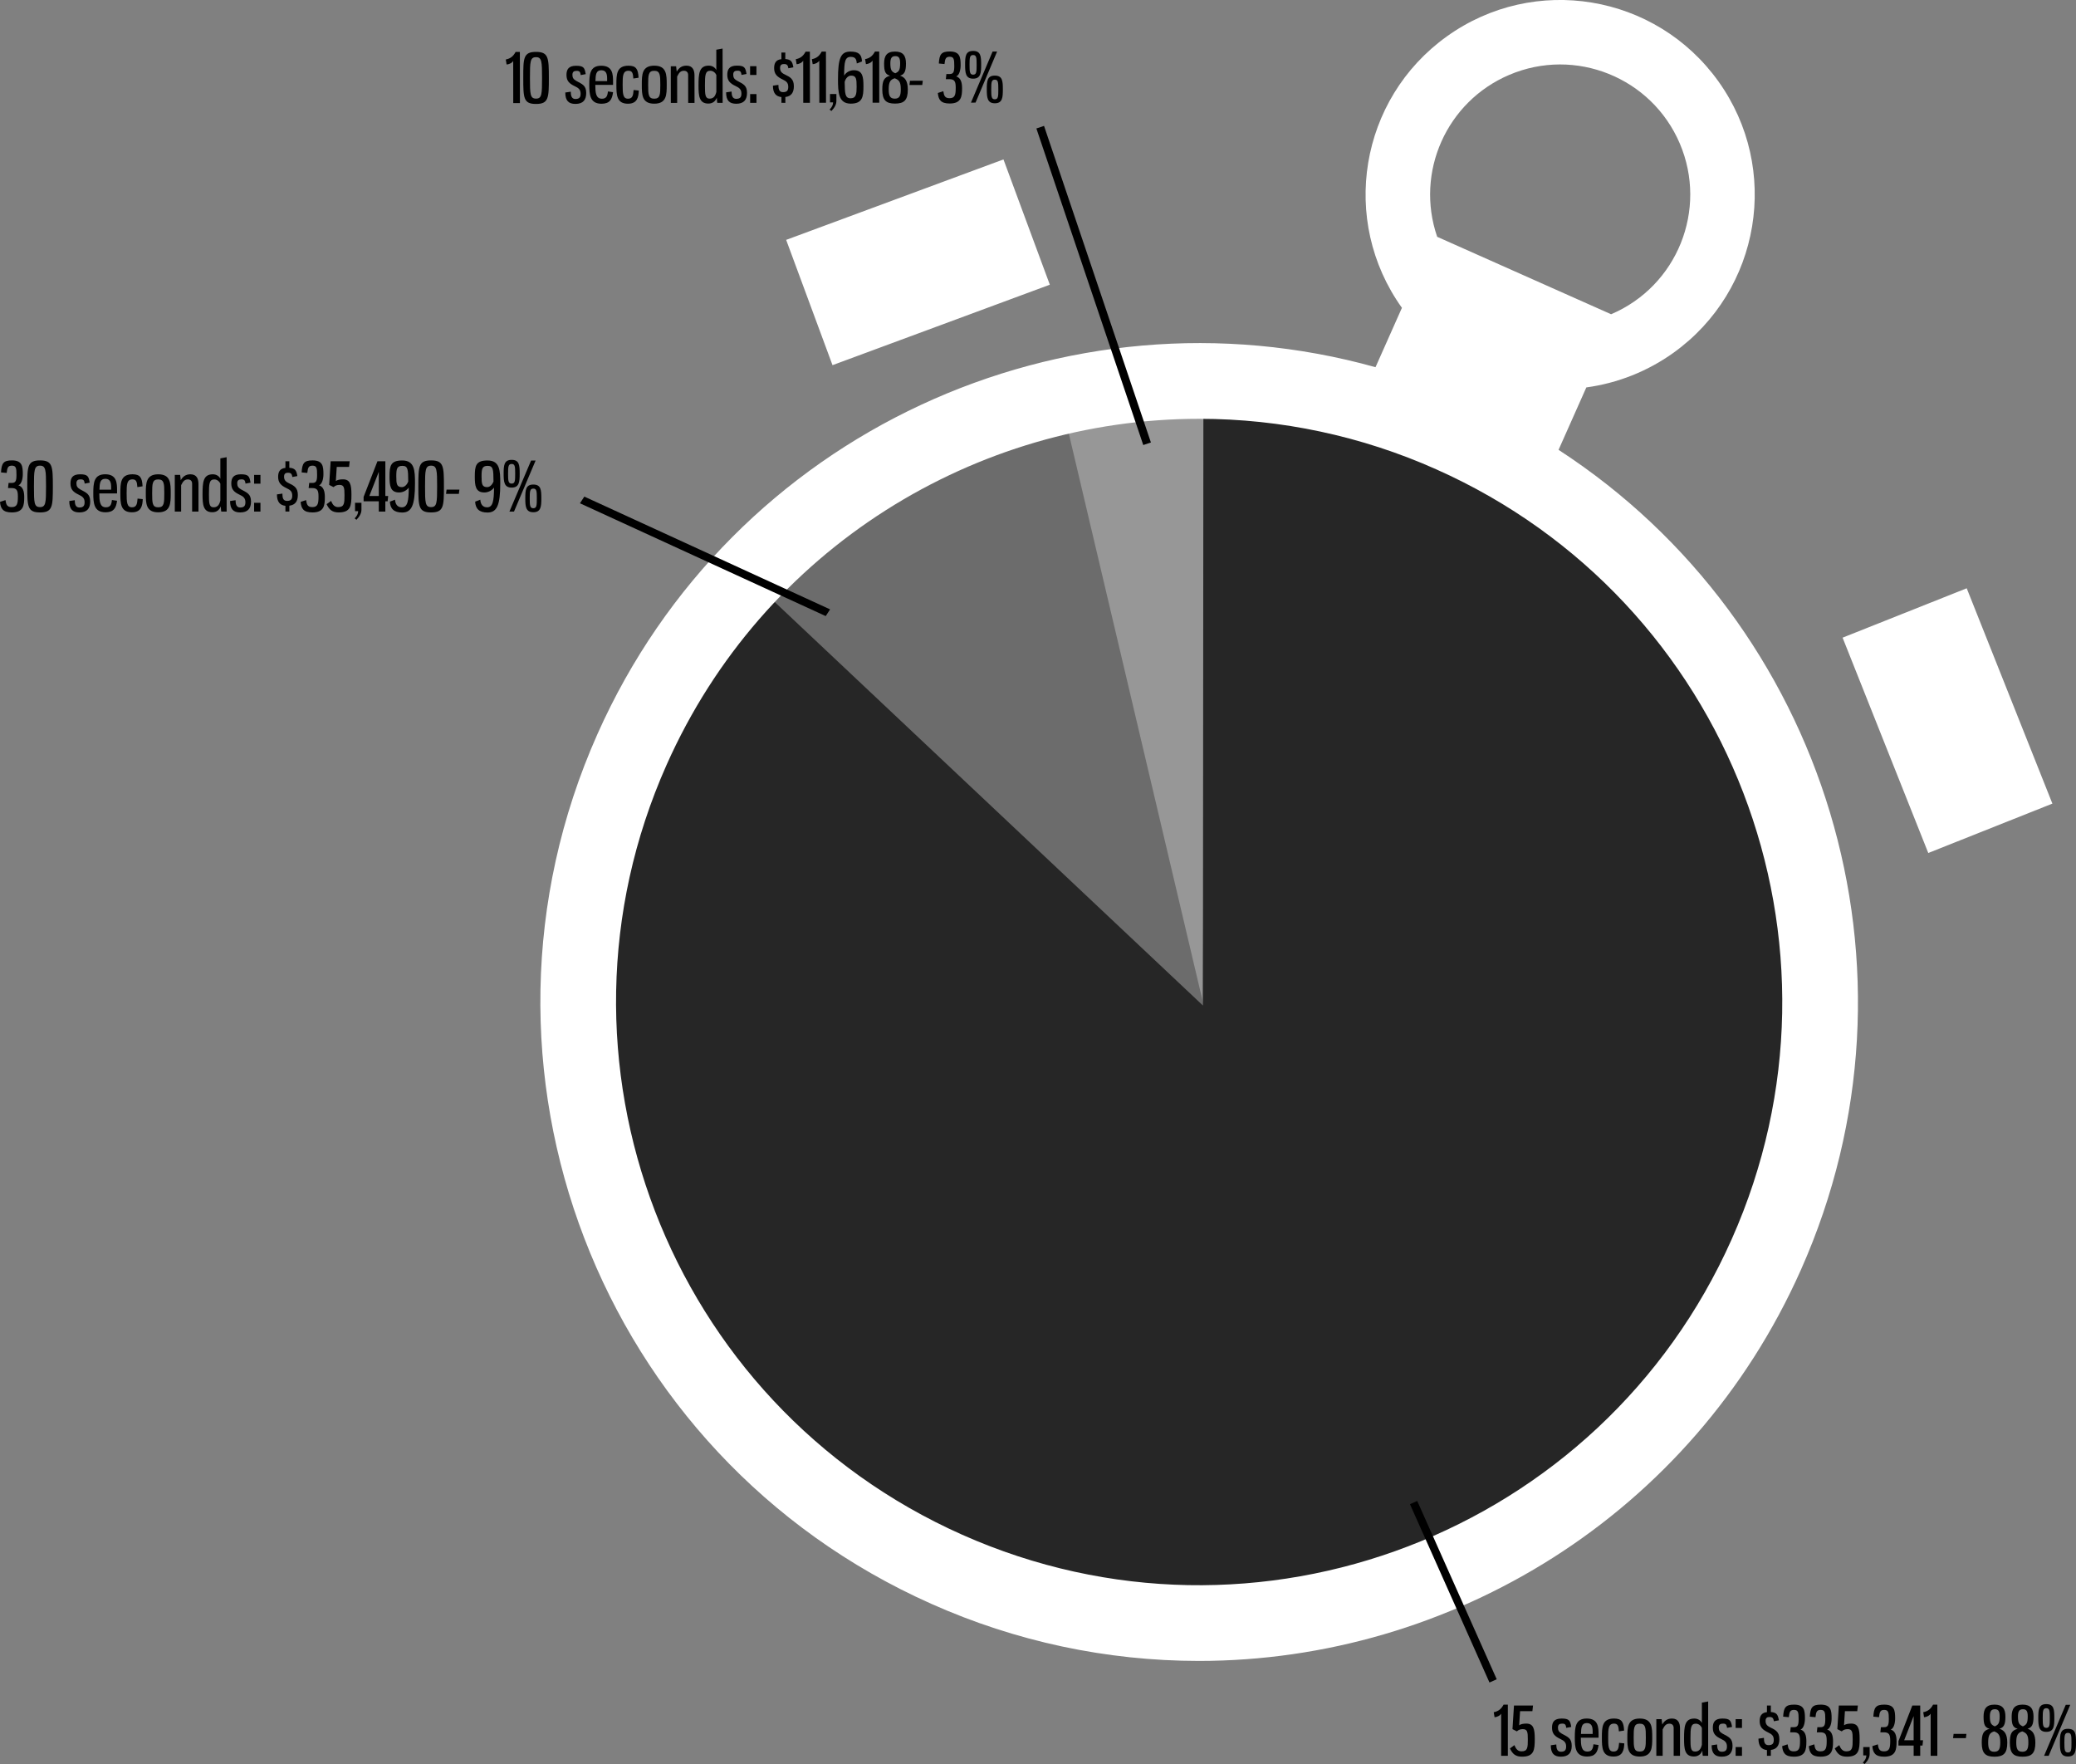 <svg xmlns="http://www.w3.org/2000/svg" xmlns:xlink="http://www.w3.org/1999/xlink" id="Layer_1" x="0px" y="0px" viewBox="0 0 1153.1 979.7" style="enable-background:new 0 0 1153.1 979.7;" xml:space="preserve"><rect x="0" y="0" width="1153.1" height="979.7" fill="#808080" stroke="none"/><style type="text/css">	.st0{fill:#979797;}	.st1{fill:#6C6C6C;}	.st2{fill:#262626;}	.st3{fill:#FFFFFF;}	.st4{enable-background:new    ;}</style><g id="YTD_DUI_TV_Spend_By_Spot_Length_-_All_Markets" transform="translate(-3831.362 -1992.519)">	<path id="Shape_546" class="st0" d="M4503.52,2194.95l-4.55,362.17l-78.45-336.17c0,0-59.83-9.9,40-18  C4541.89,2196.35,4477.63,2195.31,4503.52,2194.95z"></path>	<path id="Shape_545" class="st1" d="M4419.52,2209.95l80.79,342.52l-307.79-120.52l50-122L4419.52,2209.95z"></path>	<path id="Shape_544" class="st2" d="M4499.52,2550.95l0.26-334.84l158.53,38.31l127.84,113.31l50.34,163.52l-37.11,196  l-219.04,171.42l-288.09-53.95c0,0-106.24-73.92-123.73-175.78c-35.37-205.98,72-362,72-362L4499.52,2550.95z"></path>	<path id="clock_outer" class="st3" d="M4348.65,2883.24c-184.58-82.17-267.61-298.42-185.45-483.02  c74.72-167.87,260.33-251.75,432.18-203.77l14.67-32.97c-34.73-48.54-23.54-116.04,25-150.78s116.04-23.54,150.78,25  c34.73,48.54,23.54,116.04-25,150.78c-14.31,10.24-30.91,16.83-48.35,19.2l-15.43,34.67c148.31,96.29,208.78,288.76,134.6,455.43  c-60.65,136.25-194.34,217.17-334.43,217.17C4446.02,2914.93,4395.4,2904.13,4348.65,2883.24z M4201.6,2417.32  c-72.72,163.39,0.77,354.79,164.15,427.52s354.77-0.77,427.5-164.15s-0.77-354.79-164.14-427.52  c-41.38-18.48-86.18-28.04-131.5-28.06C4373.6,2225.09,4255.29,2296.71,4201.6,2417.32z M4726.24,2167.04  c36.71-15.62,53.8-58.05,38.18-94.76s-58.05-53.8-94.76-38.18c-34.86,14.84-52.33,54.09-40.03,89.93L4726.24,2167.04z   M4854.82,2346.66l68.94-27.43l47.59,119.59l-68.94,27.43L4854.82,2346.66z M4268.03,2125.74l120.7-44.68l25.75,69.58  l-120.71,44.68L4268.03,2125.74z"></path>	<g id="Shape_539">		<path d="M4466.85,2238.73l-0.24-0.71l-58.41-172.98l-0.24-0.71l0.71-0.24l1.41-0.47l0.71-0.24l0.24,0.71l58.41,172.98l0.24,0.71   l-0.71,0.24l-1.41,0.47L4466.85,2238.73z"></path>		<path d="M4467.33,2237.78l1.41-0.47l-58.41-172.98l-1.41,0.47L4467.33,2237.78 M4466.38,2239.68l-0.48-1.42l-58.89-174.4   l4.25-1.43l0.48,1.42l58.89,174.4L4466.38,2239.68z"></path>	</g>	<g id="Shape_542">		<path d="M4659.06,2925.95l-0.31-0.69l-42.94-96.29l-0.31-0.68l0.68-0.31l1.29-0.57l0.69-0.31l0.31,0.69l42.94,96.29l0.31,0.68   l-0.68,0.31l-1.29,0.57L4659.06,2925.95z"></path>		<path d="M4617.79,2828.09l-1.29,0.57l42.94,96.29l1.29-0.57L4617.79,2828.09 M4618.55,2826.11l0.61,1.37l43.55,97.66l-4.03,1.8   l-0.61-1.37l-43.55-97.66L4618.55,2826.11z"></path>	</g>	<g id="Shape_543">		<path d="M4289.73,2333.72l-0.59-0.27l-133.75-61.37l-0.79-0.36l0.48-0.73l0.77-1.18l0.35-0.54l0.59,0.27l133.75,61.37l0.79,0.36   l-0.48,0.73l-0.77,1.18L4289.73,2333.72z"></path>		<path d="M4289.45,2332.77l0.77-1.18l-133.75-61.37l-0.77,1.18L4289.45,2332.77 M4290,2334.67l-1.18-0.54l-135.33-62.1l2.43-3.72   l1.18,0.54l135.33,62.1L4290,2334.67z"></path>	</g>	<g class="st4">		<path d="M3844.03,2255.89c0,2.66-0.79,5.59-2.47,6.15c2.51,0.79,3.26,3.3,3.26,6.52c0,4.65-0.41,8.55-6.9,8.55   c-5.02,0-6.22-2.21-6.56-5.85l3.04-1.01c0.38,2.55,0.9,3.9,3.45,3.9c3.07,0,3.45-1.95,3.45-5.85c0-3.3-0.56-4.72-3.49-4.72h-1.99   l0.3-2.85h1.69c2.21,0,2.7-1.05,2.7-4.5c0-3.64-0.19-5.1-2.55-5.1c-2.06,0-2.59,1.01-2.89,4.05l-3.15-0.3   c0.3-4.99,1.27-6.67,6.04-6.67C3843.62,2248.21,3844.03,2251.32,3844.03,2255.89z"></path>		<path d="M3860.72,2262.68c0,11.13-0.15,14.43-7.12,14.43c-7.01,0-7.09-3.34-7.09-14.43c0-11.13,0.08-14.47,7.09-14.47   C3860.57,2248.21,3860.72,2251.51,3860.72,2262.68z M3850.22,2262.68c0,9.04,0.07,11.47,3.37,11.47c3.22,0,3.34-2.44,3.34-11.47   s-0.11-11.55-3.34-11.55C3850.34,2251.13,3850.22,2253.64,3850.22,2262.68z"></path>		<path d="M3881.19,2260.58l-2.77,0.52c-0.26-1.69-0.56-2.36-2.25-2.36c-1.46,0-2.36,0.52-2.36,2.17c0,1.5,0.45,2.47,2.06,3.37   c3.3,1.84,5.59,2.47,5.59,6.79c0,3.86-1.8,6.04-6,6.04c-3.79,0-5.62-1.8-5.62-6.34l3.04-0.45c0,2.17,0.49,4.05,2.55,4.05   c2.4,0,2.92-1.12,2.92-2.96c0-2.25-1.2-3.19-3.19-4.12c-2.96-1.42-4.65-2.81-4.65-6.26c0-3.08,1.16-5.1,5.32-5.1   C3880.07,2255.93,3880.63,2257.05,3881.19,2260.58z"></path>		<path d="M3896.38,2265v1.57h-9.86c0.04,4.09,0.19,7.69,3.67,7.69c2.47,0,3.07-1.54,3.34-4.05l2.85,0.41   c-0.52,4.2-1.99,6.41-6.41,6.41c-6.45,0-6.79-5.1-6.79-10.5c0-5.85,0.34-10.61,6.64-10.61   C3896.27,2255.93,3896.38,2260.84,3896.38,2265z M3886.6,2264.48h6.49v-1.5c0-2.47-0.52-4.54-3.22-4.54   C3886.9,2258.44,3886.71,2260.92,3886.6,2264.48z"></path>		<path d="M3910.55,2262.6l-2.89,0.45c-0.19-3.07-0.67-4.31-2.7-4.31c-3.19,0-3.26,2.92-3.26,7.72s0.08,7.8,2.96,7.8   c2.51,0,2.89-1.8,3.11-4.84l2.89,0.3c-0.15,3.64-0.82,7.31-6,7.31c-6.34,0-6.45-4.87-6.45-10.57c0-5.77,0.11-10.54,6.75-10.54   C3909.13,2255.93,3910.33,2257.73,3910.55,2262.6z"></path>		<path d="M3926.19,2266.54c0,5.55-0.08,10.5-6.94,10.5s-6.9-4.95-6.9-10.5c0-5.62,0.08-10.61,6.9-10.61   C3926.15,2255.93,3926.19,2260.92,3926.19,2266.54z M3915.88,2266.54c0,5.36,0.07,7.72,3.37,7.72s3.37-2.36,3.37-7.72   c0-5.4-0.07-7.76-3.37-7.76S3915.88,2261.14,3915.88,2266.54z"></path>		<path d="M3931.74,2259.23c1.2-2.06,2.81-3.3,5.4-3.3c3.56,0,4.46,2.62,4.46,5.44v15.26h-3.52v-15.45c0-1.5-0.82-2.4-2.36-2.4   c-1.72,0-2.66,0.94-3.75,3.19v14.66h-3.52v-20.36h2.96C3931.52,2256.83,3931.7,2258.52,3931.74,2259.23z"></path>		<path d="M3957.24,2276.63h-2.96c-0.19-0.6-0.23-2.21-0.26-2.89c-0.79,1.91-2.21,3.26-4.72,3.26c-5.17,0-5.44-4.46-5.44-9.94   c0-6.71,0.34-11.13,5.7-11.13c2.17,0,3.6,1.2,4.2,2.47v-11.32l3.49-0.64V2276.63z M3947.42,2266.95c0,4.95,0.07,7.31,2.59,7.31   c2.36,0,3.26-1.69,3.75-3.79v-9.33c-0.64-1.42-1.91-2.36-3.37-2.36C3947.6,2258.78,3947.42,2261.14,3947.42,2266.95z"></path>		<path d="M3970.51,2260.58l-2.77,0.52c-0.26-1.69-0.56-2.36-2.25-2.36c-1.46,0-2.36,0.52-2.36,2.17c0,1.5,0.45,2.47,2.06,3.37   c3.3,1.84,5.59,2.47,5.59,6.79c0,3.86-1.8,6.04-6,6.04c-3.79,0-5.62-1.8-5.62-6.34l3.04-0.45c0,2.17,0.49,4.05,2.55,4.05   c2.4,0,2.92-1.12,2.92-2.96c0-2.25-1.2-3.19-3.19-4.12c-2.96-1.42-4.65-2.81-4.65-6.26c0-3.08,1.16-5.1,5.32-5.1   C3969.39,2255.93,3969.95,2257.05,3970.51,2260.58z"></path>		<path d="M3976.03,2261.14h-3.52v-4.87h3.52V2261.14z M3976.03,2276.63h-3.52v-4.87h3.52V2276.63z"></path>		<path d="M3989.9,2276.63v-3.19c-3.07-0.34-4.72-2.21-4.72-6.34l3.04-0.45c0,2.25,0.34,4.05,2.55,4.05c2.4,0,2.92-1.12,2.92-2.96   c0-2.29-1.12-3.15-3.19-4.12c-2.96-1.42-4.65-2.96-4.65-6.26c0-2.7,0.9-4.65,4.05-4.99v-3.67h2.17v3.6   c3.15,0.26,3.94,1.39,4.46,4.61l-2.77,0.52c-0.26-1.65-0.75-2.36-2.4-2.36c-1.27,0-2.21,0.41-2.21,2.17c0,1.69,0.67,2.7,2.59,3.6   c3.04,1.46,5.06,2.55,5.06,6.56c0,3.49-1.46,5.59-4.72,5.96v3.26H3989.9z"></path>		<path d="M4011.01,2255.89c0,2.66-0.79,5.59-2.47,6.15c2.51,0.79,3.26,3.3,3.26,6.52c0,4.65-0.41,8.55-6.9,8.55   c-5.02,0-6.22-2.21-6.56-5.85l3.04-1.01c0.38,2.55,0.9,3.9,3.45,3.9c3.07,0,3.45-1.95,3.45-5.85c0-3.3-0.56-4.72-3.49-4.72h-1.99   l0.3-2.85h1.69c2.21,0,2.7-1.05,2.7-4.5c0-3.64-0.19-5.1-2.55-5.1c-2.06,0-2.59,1.01-2.89,4.05l-3.15-0.3   c0.3-4.99,1.27-6.67,6.04-6.67C4010.6,2248.21,4011.01,2251.32,4011.01,2255.89z"></path>		<path d="M4018.4,2251.84l-0.49,7.83c0.86-0.64,2.17-0.94,3.97-0.94c3.9,0,4.69,2.81,4.69,8.47c0,6.26-0.41,9.9-7.09,9.9   c-3.6,0-5.25-1.5-6.71-4.57l2.51-1.84c0.82,2.17,1.91,3.45,3.94,3.45c3.41,0,3.49-2.14,3.49-6.67c0-4.05-0.23-5.66-2.77-5.66   c-1.39,0-2.4,0.38-3.3,1.24l-2.44-1.24l0.82-13.12h10.57l-0.34,3.15H4018.4z"></path>		<path d="M4032.12,2275.69c0,1.8-0.94,3.6-2.77,5.51l-1.01-0.79c1.31-1.31,1.95-2.62,1.95-4.01h-1.72v-4.65h3.56V2275.69z"></path>		<path d="M4033.32,2268.49l7.69-19.79h4.39v19.27h1.57l-0.3,2.96h-1.27v5.7h-3.64v-5.7h-8.44V2268.49z M4041.76,2267.97v-13.42   l-5.25,13.42H4041.76z"></path>		<path d="M4058.41,2263.32c-1.09,1.5-3.11,2.7-5.36,2.7c-4.95,0-5.32-3.79-5.32-8.85c0-5.89,0.52-8.92,7.05-8.92   c6.9,0,7.09,5.59,7.09,12.75c0,12.07-1.84,16.16-7.09,16.16c-4.61,0-6.67-2.1-6.86-6.04l2.85-1.09c0.19,2.36,1.2,4.24,3.82,4.24   C4057.77,2274.26,4058.37,2270.63,4058.41,2263.32z M4058.11,2259.94c-0.04-6.67-0.11-8.7-3.26-8.7c-3.11,0-3.37,1.84-3.37,5.81   c0,4.12,0.19,6,3.11,6C4056.12,2263.05,4057.43,2261.7,4058.11,2259.94z"></path>		<path d="M4077.94,2262.68c0,11.13-0.15,14.43-7.12,14.43c-7.01,0-7.09-3.34-7.09-14.43c0-11.13,0.08-14.47,7.09-14.47   C4077.79,2248.21,4077.94,2251.51,4077.94,2262.68z M4067.45,2262.68c0,9.04,0.07,11.47,3.37,11.47c3.22,0,3.34-2.44,3.34-11.47   s-0.11-11.55-3.34-11.55C4067.56,2251.13,4067.45,2253.64,4067.45,2262.68z"></path>		<path d="M4079.11,2266.8l0.3-2.36h7.12l-0.3,2.36H4079.11z"></path>		<path d="M4105.77,2263.32c-1.09,1.5-3.11,2.7-5.36,2.7c-4.95,0-5.32-3.79-5.32-8.85c0-5.89,0.52-8.92,7.05-8.92   c6.9,0,7.09,5.59,7.09,12.75c0,12.07-1.84,16.16-7.09,16.16c-4.61,0-6.67-2.1-6.86-6.04l2.85-1.09c0.19,2.36,1.2,4.24,3.82,4.24   C4105.13,2274.26,4105.73,2270.63,4105.77,2263.32z M4105.47,2259.94c-0.04-6.67-0.11-8.7-3.26-8.7c-3.11,0-3.37,1.84-3.37,5.81   c0,4.12,0.19,6,3.11,6C4103.48,2263.05,4104.79,2261.7,4105.47,2259.94z"></path>		<path d="M4120.02,2255.63c0,4.35-0.19,7.69-4.46,7.69c-4.24,0-4.46-3.34-4.46-7.69c0-4.69,0.23-7.72,4.46-7.72   C4119.83,2247.91,4120.02,2250.94,4120.02,2255.63z M4113.57,2255.63c0,3.9,0.11,5.47,1.99,5.47s1.95-1.57,1.95-5.47   c0-3.94-0.08-5.44-1.95-5.44S4113.57,2251.69,4113.57,2255.63z M4114.32,2276.63l12.03-28.34h2.51l-12,28.34H4114.32z    M4132.05,2269.31c0,4.39-0.19,7.69-4.46,7.69c-4.24,0-4.46-3.3-4.46-7.69c0-4.69,0.23-7.69,4.46-7.69   C4131.86,2261.63,4132.05,2264.63,4132.05,2269.31z M4125.6,2269.31c0,3.9,0.11,5.47,1.99,5.47s1.95-1.58,1.95-5.47   c0-3.94-0.08-5.44-1.95-5.44S4125.6,2265.38,4125.6,2269.31z"></path>	</g>	<g class="st4">		<path d="M4661.05,2943.43c2.74-0.53,4.2-1.88,5.47-4.2h2.36v28.42h-3.71v-23.39c-0.49,0.86-1.84,1.8-3.67,1.95L4661.05,2943.43z"></path>		<path d="M4675.67,2942.86l-0.49,7.83c0.86-0.64,2.17-0.94,3.97-0.94c3.9,0,4.69,2.81,4.69,8.47c0,6.26-0.41,9.9-7.09,9.9   c-3.6,0-5.25-1.5-6.71-4.57l2.51-1.84c0.82,2.17,1.91,3.45,3.94,3.45c3.41,0,3.49-2.14,3.49-6.67c0-4.05-0.23-5.66-2.78-5.66   c-1.39,0-2.4,0.38-3.3,1.24l-2.44-1.24l0.83-13.12h10.57l-0.34,3.15H4675.67z"></path>		<path d="M4704.1,2951.6l-2.77,0.52c-0.26-1.69-0.56-2.36-2.25-2.36c-1.46,0-2.36,0.52-2.36,2.17c0,1.5,0.45,2.47,2.06,3.37   c3.3,1.84,5.59,2.47,5.59,6.79c0,3.86-1.8,6.04-6,6.04c-3.79,0-5.62-1.8-5.62-6.34l3.04-0.45c0,2.17,0.49,4.05,2.55,4.05   c2.4,0,2.92-1.12,2.92-2.96c0-2.25-1.2-3.19-3.19-4.12c-2.96-1.42-4.65-2.81-4.65-6.26c0-3.08,1.16-5.1,5.32-5.1   C4702.97,2946.95,4703.53,2948.08,4704.1,2951.6z"></path>		<path d="M4719.28,2956.02v1.57h-9.86c0.04,4.09,0.19,7.69,3.67,7.69c2.47,0,3.07-1.54,3.34-4.05l2.85,0.41   c-0.52,4.2-1.99,6.41-6.41,6.41c-6.45,0-6.79-5.1-6.79-10.5c0-5.85,0.34-10.61,6.64-10.61   C4719.17,2946.95,4719.28,2951.86,4719.28,2956.02z M4709.5,2955.5h6.49v-1.5c0-2.47-0.52-4.54-3.22-4.54   C4709.8,2949.46,4709.61,2951.94,4709.5,2955.5z"></path>		<path d="M4733.46,2953.62l-2.89,0.45c-0.19-3.07-0.68-4.31-2.7-4.31c-3.19,0-3.26,2.92-3.26,7.72s0.07,7.8,2.96,7.8   c2.51,0,2.89-1.8,3.11-4.84l2.89,0.3c-0.15,3.64-0.83,7.31-6,7.31c-6.34,0-6.45-4.87-6.45-10.57c0-5.77,0.11-10.54,6.75-10.54   C4732.03,2946.95,4733.23,2948.75,4733.46,2953.62z"></path>		<path d="M4749.09,2957.56c0,5.55-0.08,10.5-6.94,10.5c-6.86,0-6.9-4.95-6.9-10.5c0-5.62,0.08-10.61,6.9-10.61   C4749.06,2946.95,4749.09,2951.94,4749.09,2957.56z M4738.78,2957.56c0,5.36,0.07,7.72,3.37,7.72c3.3,0,3.38-2.36,3.38-7.72   c0-5.4-0.08-7.76-3.38-7.76C4738.86,2949.8,4738.78,2952.16,4738.78,2957.56z"></path>		<path d="M4754.65,2950.25c1.2-2.06,2.81-3.3,5.4-3.3c3.56,0,4.46,2.62,4.46,5.44v15.26h-3.52v-15.45c0-1.5-0.83-2.4-2.36-2.4   c-1.72,0-2.66,0.94-3.75,3.19v14.66h-3.52v-20.36h2.96C4754.42,2947.85,4754.61,2949.54,4754.65,2950.25z"></path>		<path d="M4780.14,2967.65h-2.96c-0.19-0.6-0.23-2.21-0.26-2.89c-0.79,1.91-2.21,3.26-4.72,3.26c-5.17,0-5.44-4.46-5.44-9.94   c0-6.71,0.34-11.13,5.7-11.13c2.17,0,3.6,1.2,4.2,2.47v-11.32l3.49-0.64V2967.65z M4770.32,2957.97c0,4.95,0.07,7.31,2.59,7.31   c2.36,0,3.26-1.69,3.75-3.79v-9.33c-0.64-1.42-1.91-2.36-3.38-2.36C4770.51,2949.8,4770.32,2952.16,4770.32,2957.97z"></path>		<path d="M4793.42,2951.6l-2.77,0.52c-0.26-1.69-0.56-2.36-2.25-2.36c-1.46,0-2.36,0.52-2.36,2.17c0,1.5,0.45,2.47,2.06,3.37   c3.3,1.84,5.59,2.47,5.59,6.79c0,3.86-1.8,6.04-6,6.04c-3.79,0-5.62-1.8-5.62-6.34l3.04-0.45c0,2.17,0.49,4.05,2.55,4.05   c2.4,0,2.92-1.12,2.92-2.96c0-2.25-1.2-3.19-3.19-4.12c-2.96-1.42-4.65-2.81-4.65-6.26c0-3.08,1.16-5.1,5.32-5.1   C4792.29,2946.95,4792.85,2948.08,4793.42,2951.6z"></path>		<path d="M4798.93,2952.16h-3.52v-4.87h3.52V2952.16z M4798.93,2967.65h-3.52v-4.87h3.52V2967.65z"></path>		<path d="M4812.8,2967.65v-3.19c-3.07-0.34-4.72-2.21-4.72-6.34l3.04-0.45c0,2.25,0.34,4.05,2.55,4.05c2.4,0,2.92-1.12,2.92-2.96   c0-2.29-1.12-3.15-3.19-4.12c-2.96-1.42-4.65-2.96-4.65-6.26c0-2.7,0.9-4.65,4.05-4.99v-3.67h2.17v3.6   c3.15,0.26,3.94,1.39,4.46,4.61l-2.77,0.52c-0.26-1.65-0.75-2.36-2.4-2.36c-1.27,0-2.21,0.41-2.21,2.17c0,1.69,0.67,2.7,2.59,3.6   c3.04,1.46,5.06,2.55,5.06,6.56c0,3.49-1.46,5.59-4.72,5.96v3.26H4812.8z"></path>		<path d="M4833.91,2946.91c0,2.66-0.79,5.59-2.47,6.15c2.51,0.79,3.26,3.3,3.26,6.52c0,4.65-0.41,8.55-6.9,8.55   c-5.02,0-6.22-2.21-6.56-5.85l3.04-1.01c0.37,2.55,0.9,3.9,3.45,3.9c3.07,0,3.45-1.95,3.45-5.85c0-3.3-0.56-4.72-3.49-4.72h-1.99   l0.3-2.85h1.69c2.21,0,2.7-1.05,2.7-4.5c0-3.64-0.19-5.1-2.55-5.1c-2.06,0-2.59,1.01-2.89,4.05l-3.15-0.3   c0.3-4.99,1.27-6.67,6.04-6.67C4833.5,2939.23,4833.91,2942.34,4833.91,2946.91z"></path>		<path d="M4848.72,2946.91c0,2.66-0.79,5.59-2.47,6.15c2.51,0.79,3.26,3.3,3.26,6.52c0,4.65-0.41,8.55-6.9,8.55   c-5.02,0-6.22-2.21-6.56-5.85l3.04-1.01c0.38,2.55,0.9,3.9,3.45,3.9c3.07,0,3.45-1.95,3.45-5.85c0-3.3-0.56-4.72-3.49-4.72h-1.99   l0.3-2.85h1.69c2.21,0,2.7-1.05,2.7-4.5c0-3.64-0.19-5.1-2.55-5.1c-2.06,0-2.59,1.01-2.89,4.05l-3.15-0.3   c0.3-4.99,1.28-6.67,6.04-6.67C4848.31,2939.23,4848.72,2942.34,4848.72,2946.91z"></path>		<path d="M4856.11,2942.86l-0.49,7.83c0.86-0.64,2.17-0.94,3.97-0.94c3.9,0,4.69,2.81,4.69,8.47c0,6.26-0.41,9.9-7.09,9.9   c-3.6,0-5.25-1.5-6.71-4.57l2.51-1.84c0.82,2.17,1.91,3.45,3.94,3.45c3.41,0,3.49-2.14,3.49-6.67c0-4.05-0.23-5.66-2.78-5.66   c-1.39,0-2.4,0.38-3.3,1.24l-2.44-1.24l0.83-13.12h10.57l-0.34,3.15H4856.11z"></path>		<path d="M4869.84,2966.71c0,1.8-0.94,3.6-2.77,5.51l-1.01-0.79c1.31-1.31,1.95-2.62,1.95-4.01h-1.72v-4.65h3.56V2966.71z"></path>		<path d="M4884.01,2946.91c0,2.66-0.79,5.59-2.47,6.15c2.51,0.79,3.26,3.3,3.26,6.52c0,4.65-0.41,8.55-6.9,8.55   c-5.02,0-6.22-2.21-6.56-5.85l3.04-1.01c0.38,2.55,0.9,3.9,3.45,3.9c3.07,0,3.45-1.95,3.45-5.85c0-3.3-0.56-4.72-3.49-4.72h-1.99   l0.3-2.85h1.69c2.21,0,2.7-1.05,2.7-4.5c0-3.64-0.19-5.1-2.55-5.1c-2.06,0-2.59,1.01-2.89,4.05l-3.15-0.3   c0.3-4.99,1.28-6.67,6.04-6.67C4883.6,2939.23,4884.01,2942.34,4884.01,2946.91z"></path>		<path d="M4885.85,2959.51l7.69-19.79h4.39v19.27h1.58l-0.3,2.96h-1.28v5.7h-3.64v-5.7h-8.44V2959.51z M4894.28,2958.99v-13.42   l-5.25,13.42H4894.28z"></path>		<path d="M4899.61,2943.43c2.74-0.53,4.2-1.88,5.47-4.2h2.36v28.42h-3.71v-23.39c-0.49,0.86-1.84,1.8-3.67,1.95L4899.61,2943.43z"></path>		<path d="M4916.18,2957.82l0.3-2.36h7.12l-0.3,2.36H4916.18z"></path>		<path d="M4946.29,2960.34c0,5.92-2.06,7.8-7.09,7.8s-7.09-1.87-7.09-7.8c0-4.69,0.82-6.79,4.35-7.69c-2.7-0.75-3.34-2.4-3.34-6.79   c0-4.2,1.46-6.64,6.07-6.64c4.46,0,6.07,2.32,6.07,6.64c0,4.39-0.86,6.04-3.3,6.75   C4944.79,2953.55,4946.29,2955.65,4946.29,2960.34z M4935.68,2960.22c0,3.56,0.71,5.17,3.37,5.17s3.34-1.65,3.34-5.17   c0-3.94-0.83-5.17-3.37-6.15C4936.54,2954.82,4935.68,2956.21,4935.68,2960.22z M4942.06,2945.75c0-2.92-0.71-3.97-2.66-3.97   c-1.95,0-2.78,1.05-2.78,3.97c0,3.86,0.75,4.65,2.74,5.55C4941.27,2950.4,4942.06,2949.69,4942.06,2945.75z"></path>		<path d="M4961.89,2960.34c0,5.92-2.06,7.8-7.09,7.8s-7.08-1.87-7.08-7.8c0-4.69,0.82-6.79,4.35-7.69c-2.7-0.75-3.34-2.4-3.34-6.79   c0-4.2,1.46-6.64,6.07-6.64c4.46,0,6.07,2.32,6.07,6.64c0,4.39-0.86,6.04-3.3,6.75   C4960.39,2953.55,4961.89,2955.65,4961.89,2960.34z M4951.28,2960.22c0,3.56,0.71,5.17,3.38,5.17s3.34-1.65,3.34-5.17   c0-3.94-0.82-5.17-3.37-6.15C4952.14,2954.82,4951.28,2956.21,4951.28,2960.22z M4957.65,2945.75c0-2.92-0.71-3.97-2.66-3.97   s-2.77,1.05-2.77,3.97c0,3.86,0.75,4.65,2.74,5.55C4956.87,2950.4,4957.65,2949.69,4957.65,2945.75z"></path>		<path d="M4972.43,2946.65c0,4.35-0.19,7.69-4.46,7.69c-4.24,0-4.46-3.34-4.46-7.69c0-4.69,0.23-7.72,4.46-7.72   C4972.24,2938.93,4972.43,2941.96,4972.43,2946.65z M4965.98,2946.65c0,3.9,0.11,5.47,1.99,5.47s1.95-1.57,1.95-5.47   c0-3.94-0.08-5.44-1.95-5.44S4965.98,2942.71,4965.98,2946.65z M4966.73,2967.65l12.04-28.34h2.51l-12,28.34H4966.73z    M4984.46,2960.34c0,4.39-0.19,7.69-4.46,7.69c-4.24,0-4.46-3.3-4.46-7.69c0-4.69,0.22-7.69,4.46-7.69   C4984.28,2952.65,4984.46,2955.65,4984.46,2960.34z M4978.01,2960.34c0,3.9,0.11,5.47,1.99,5.47c1.88,0,1.95-1.58,1.95-5.47   c0-3.94-0.08-5.44-1.95-5.44C4978.13,2954.9,4978.01,2956.4,4978.01,2960.34z"></path>	</g>	<g class="st4">		<path d="M4112.29,2025.56c2.74-0.53,4.2-1.88,5.47-4.21l2.36,0l0.03,28.42l-3.71,0l-0.02-23.39c-0.49,0.86-1.83,1.8-3.67,1.95   L4112.29,2025.56z"></path>		<path d="M4136.22,2035.81c0.01,11.13-0.14,14.43-7.11,14.44c-7.01,0.01-7.09-3.33-7.1-14.43c-0.01-11.13,0.06-14.47,7.07-14.48   C4136.05,2021.34,4136.21,2024.63,4136.22,2035.81z M4125.72,2035.82c0.01,9.04,0.09,11.47,3.39,11.47   c3.22,0,3.33-2.44,3.33-11.48c-0.01-9.04-0.12-11.55-3.35-11.54C4125.82,2024.27,4125.71,2026.78,4125.72,2035.82z"></path>		<path d="M4156.69,2033.69l-2.77,0.53c-0.26-1.69-0.56-2.36-2.25-2.36c-1.46,0-2.36,0.53-2.36,2.18c0,1.5,0.45,2.47,2.07,3.37   c3.3,1.83,5.59,2.47,5.59,6.78c0,3.86-1.79,6.04-5.99,6.04c-3.79,0-5.63-1.79-5.63-6.33l3.04-0.45c0,2.17,0.49,4.05,2.55,4.05   c2.4,0,2.92-1.13,2.92-2.96c0-2.25-1.2-3.19-3.19-4.12c-2.96-1.42-4.65-2.81-4.66-6.26c0-3.08,1.16-5.1,5.32-5.11   C4155.56,2029.04,4156.12,2030.16,4156.69,2033.69z"></path>		<path d="M4171.88,2038.09l0,1.57l-9.86,0.01c0.04,4.09,0.19,7.69,3.68,7.68c2.47,0,3.07-1.54,3.33-4.05l2.85,0.41   c-0.52,4.2-1.98,6.41-6.4,6.42c-6.45,0.01-6.79-5.09-6.8-10.49c-0.01-5.85,0.33-10.61,6.63-10.62   C4171.76,2029.02,4171.88,2033.93,4171.88,2038.09z M4162.09,2037.58l6.49-0.01l0-1.5c0-2.47-0.53-4.54-3.23-4.53   C4162.39,2031.54,4162.2,2034.02,4162.09,2037.58z"></path>		<path d="M4186.05,2035.68l-2.89,0.45c-0.19-3.07-0.68-4.31-2.7-4.31c-3.19,0-3.26,2.93-3.25,7.73s0.08,7.8,2.97,7.79   c2.51,0,2.89-1.8,3.11-4.84l2.89,0.3c-0.15,3.64-0.82,7.31-5.99,7.32c-6.34,0.01-6.45-4.87-6.46-10.57   c-0.01-5.77,0.1-10.54,6.74-10.54C4184.62,2029.01,4185.82,2030.81,4186.05,2035.68z"></path>		<path d="M4201.69,2039.6c0.01,5.55-0.06,10.5-6.93,10.5s-6.9-4.94-6.91-10.49c-0.01-5.62,0.06-10.61,6.89-10.62   C4201.64,2028.99,4201.69,2033.98,4201.69,2039.6z M4191.38,2039.61c0.01,5.36,0.08,7.72,3.38,7.72c3.3,0,3.37-2.37,3.37-7.73   c-0.01-5.4-0.08-7.76-3.38-7.76C4191.45,2031.85,4191.38,2034.21,4191.38,2039.61z"></path>		<path d="M4207.24,2032.29c1.2-2.06,2.81-3.3,5.4-3.31c3.56,0,4.46,2.62,4.47,5.43l0.02,15.26l-3.52,0l-0.02-15.45   c0-1.5-0.83-2.4-2.36-2.4c-1.72,0-2.66,0.94-3.75,3.19l0.01,14.66l-3.52,0l-0.02-20.36l2.96,0   C4207.01,2029.89,4207.2,2031.57,4207.24,2032.29z"></path>		<path d="M4232.75,2049.66l-2.96,0c-0.19-0.6-0.23-2.21-0.27-2.89c-0.79,1.91-2.21,3.26-4.72,3.27c-5.17,0-5.44-4.46-5.45-9.93   c-0.01-6.71,0.33-11.13,5.69-11.14c2.17,0,3.6,1.2,4.2,2.47l-0.01-11.32l3.49-0.64L4232.75,2049.66z M4222.92,2039.99   c0,4.95,0.08,7.31,2.59,7.31c2.36,0,3.26-1.69,3.75-3.79l-0.01-9.33c-0.64-1.42-1.91-2.36-3.38-2.36   C4223.1,2031.82,4222.91,2034.18,4222.92,2039.99z"></path>		<path d="M4246.01,2033.6l-2.77,0.53c-0.26-1.69-0.56-2.36-2.25-2.36c-1.46,0-2.36,0.53-2.36,2.18c0,1.5,0.45,2.47,2.07,3.37   c3.3,1.83,5.59,2.47,5.59,6.78c0,3.86-1.79,6.04-5.99,6.04c-3.79,0-5.63-1.79-5.63-6.33l3.04-0.45c0,2.17,0.49,4.05,2.55,4.05   c2.4,0,2.92-1.13,2.92-2.96c0-2.25-1.2-3.19-3.19-4.12c-2.96-1.42-4.65-2.81-4.66-6.26c0-3.08,1.16-5.1,5.32-5.1   C4244.88,2028.95,4245.44,2030.07,4246.01,2033.6z"></path>		<path d="M4251.52,2034.15l-3.52,0l0-4.87l3.52,0L4251.52,2034.15z M4251.54,2049.64l-3.52,0l0-4.87l3.52,0L4251.54,2049.64z"></path>		<path d="M4265.41,2049.62l0-3.19c-3.07-0.33-4.73-2.21-4.73-6.33l3.04-0.45c0,2.25,0.34,4.05,2.55,4.05c2.4,0,2.92-1.13,2.92-2.96   c0-2.29-1.13-3.15-3.19-4.12c-2.96-1.42-4.65-2.96-4.65-6.26c0-2.7,0.9-4.65,4.04-4.99l0-3.67l2.17,0l0,3.6   c3.15,0.26,3.94,1.38,4.47,4.61l-2.77,0.53c-0.26-1.65-0.75-2.36-2.4-2.36c-1.27,0-2.21,0.42-2.21,2.18c0,1.69,0.68,2.7,2.59,3.6   c3.04,1.46,5.06,2.54,5.07,6.56c0,3.49-1.46,5.59-4.72,5.97l0,3.26L4265.41,2049.62z"></path>		<path d="M4273.37,2025.4c2.74-0.53,4.2-1.88,5.47-4.2l2.36,0l0.03,28.42l-3.71,0l-0.02-23.39c-0.49,0.86-1.83,1.8-3.67,1.95   L4273.37,2025.4z"></path>		<path d="M4282.3,2025.39c2.74-0.53,4.2-1.88,5.47-4.21l2.36,0l0.03,28.42l-3.71,0l-0.02-23.39c-0.49,0.86-1.83,1.8-3.67,1.95   L4282.3,2025.39z"></path>		<path d="M4295.93,2048.66c0,1.8-0.93,3.6-2.77,5.51l-1.01-0.79c1.31-1.31,1.95-2.63,1.95-4.01l-1.72,0l0-4.65l3.56,0   L4295.93,2048.66z"></path>		<path d="M4300.23,2034.52c1.16-1.99,3.37-3,5.36-3c4.99,0,5.37,3.78,5.37,8.92c0.01,5.81-0.52,9.63-7.04,9.64   c-6.9,0.01-7.09-6.37-7.1-13.53c-0.01-12.07,1.67-15.37,6.88-15.38c4.65,0,6.26,1.57,6.45,5.47l-2.89,1.13   c-0.19-2.36-0.75-3.67-3.38-3.67C4300.67,2024.09,4300.26,2026.91,4300.23,2034.52z M4300.53,2038c0.08,6.56,0.23,9.11,3.31,9.11   c3.11,0,3.33-2.63,3.33-6.34c0-4.39-0.19-6.26-3.04-6.26C4302.55,2034.51,4301.13,2035.83,4300.53,2038z"></path>		<path d="M4311.88,2025.36c2.74-0.53,4.2-1.88,5.47-4.21l2.36,0l0.03,28.42l-3.71,0l-0.02-23.39c-0.49,0.86-1.83,1.8-3.67,1.95   L4311.88,2025.36z"></path>		<path d="M4335.6,2042.24c0.01,5.92-2.05,7.8-7.08,7.81c-5.02,0-7.09-1.87-7.09-7.79c0-4.69,0.82-6.79,4.34-7.69   c-2.7-0.75-3.34-2.4-3.34-6.78c0-4.2,1.46-6.64,6.07-6.64c4.46,0,6.08,2.32,6.08,6.63c0,4.39-0.86,6.04-3.29,6.75   C4334.09,2035.46,4335.59,2037.56,4335.6,2042.24z M4324.99,2042.14c0,3.56,0.72,5.17,3.38,5.17c2.66,0,3.33-1.65,3.33-5.18   c0-3.94-0.83-5.17-3.38-6.14C4325.84,2036.74,4324.98,2038.13,4324.99,2042.14z M4331.34,2027.66c0-2.92-0.72-3.97-2.67-3.97   c-1.95,0-2.77,1.05-2.77,3.98c0,3.86,0.75,4.65,2.74,5.55C4330.56,2032.31,4331.35,2031.6,4331.34,2027.66z"></path>		<path d="M4336.5,2039.73l0.3-2.36l7.12-0.01l-0.3,2.36L4336.5,2039.73z"></path>		<path d="M4364.94,2028.79c0,2.66-0.78,5.59-2.47,6.15c2.51,0.78,3.27,3.3,3.27,6.52c0,4.65-0.4,8.55-6.89,8.55   c-5.02,0-6.23-2.21-6.57-5.84l3.04-1.01c0.38,2.55,0.9,3.9,3.45,3.9c3.07,0,3.45-1.95,3.44-5.85c0-3.3-0.57-4.72-3.49-4.72   l-1.99,0l0.3-2.85l1.69,0c2.21,0,2.7-1.05,2.69-4.5c0-3.64-0.19-5.1-2.55-5.1c-2.06,0-2.59,1.01-2.88,4.05l-3.15-0.3   c0.29-4.99,1.27-6.67,6.03-6.68C4364.52,2021.11,4364.94,2024.22,4364.94,2028.79z"></path>		<path d="M4376.34,2028.52c0,4.35-0.18,7.69-4.45,7.69c-4.24,0-4.46-3.33-4.47-7.68c0-4.69,0.22-7.72,4.45-7.73   C4376.15,2020.8,4376.34,2023.83,4376.34,2028.52z M4369.89,2028.52c0,3.9,0.12,5.47,1.99,5.47s1.95-1.58,1.94-5.48   c0-3.94-0.08-5.44-1.96-5.43S4369.89,2024.59,4369.89,2028.52z M4370.67,2049.52l12.01-28.36l2.51,0l-11.97,28.35L4370.67,2049.52   z M4388.39,2042.19c0,4.39-0.18,7.69-4.45,7.69c-4.24,0-4.46-3.29-4.47-7.68c0-4.69,0.22-7.69,4.45-7.69   C4388.2,2034.51,4388.39,2037.5,4388.39,2042.19z M4381.94,2042.2c0,3.9,0.12,5.47,1.99,5.47s1.95-1.58,1.94-5.48   c0-3.94-0.08-5.44-1.96-5.43S4381.94,2038.26,4381.94,2042.2z"></path>	</g></g></svg>